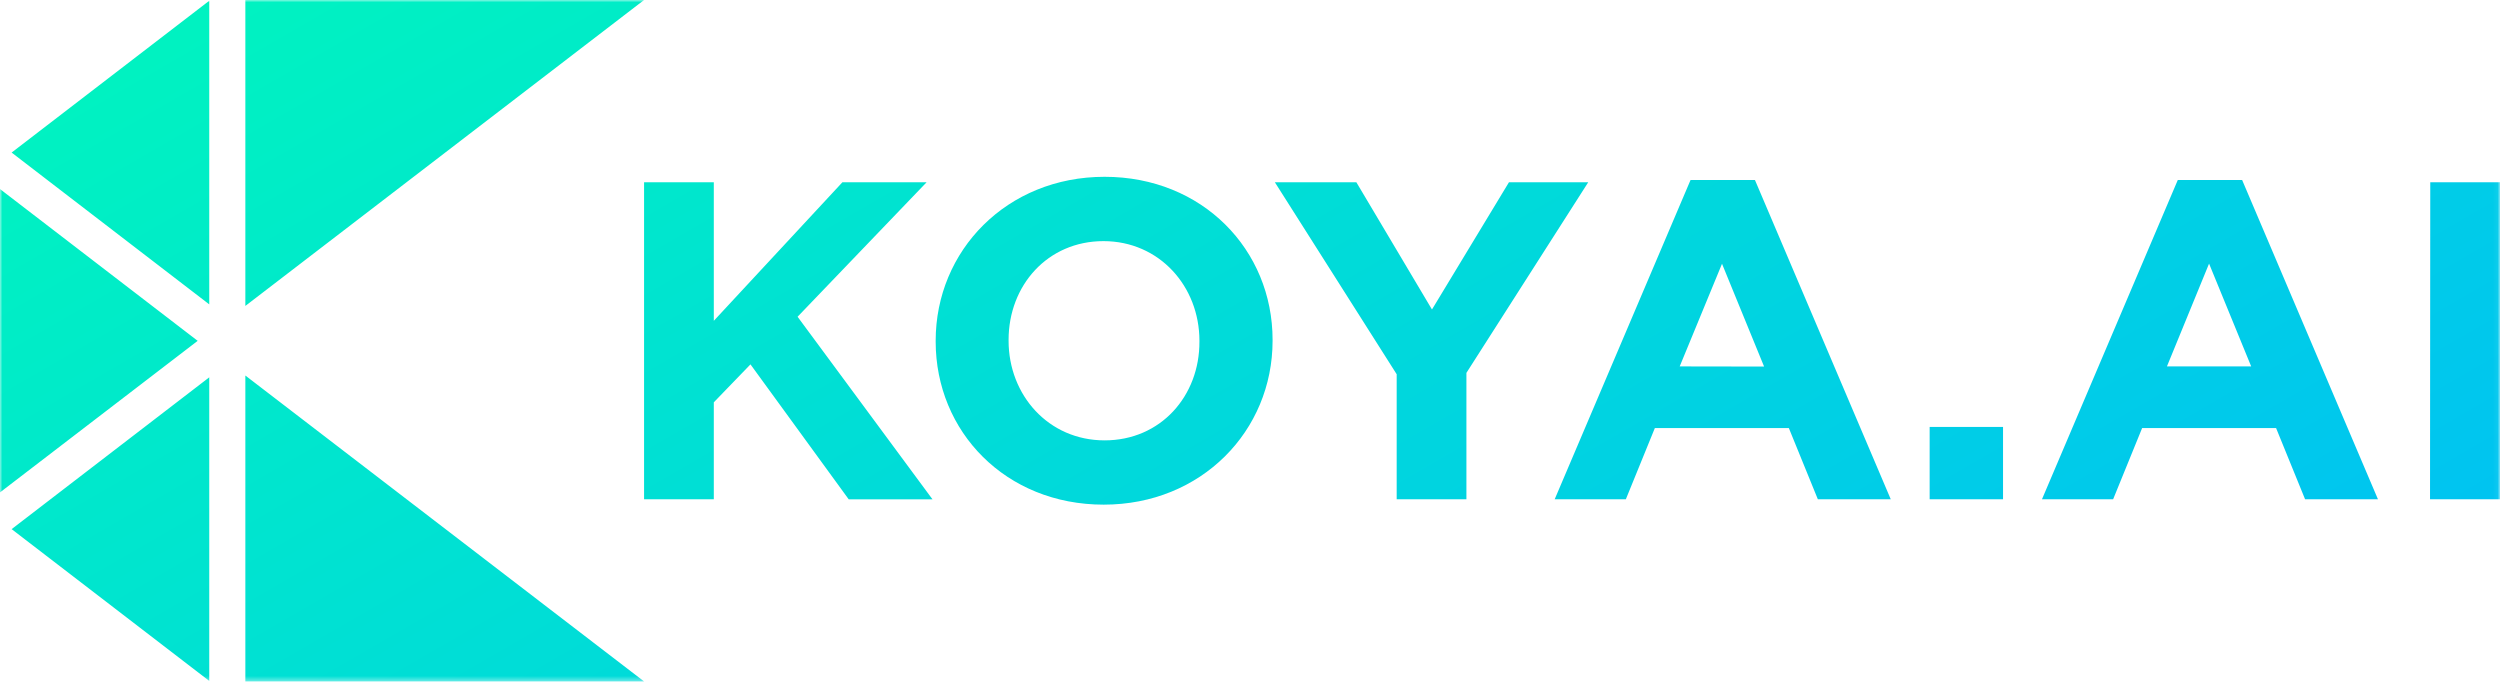 <svg xmlns="http://www.w3.org/2000/svg" width="527" height="144" viewBox="0 0 527 144" fill="none"><g clip-path="url(#clip0_203_43)"><mask id="mask0_203_43" style="mask-type:luminance" maskUnits="userSpaceOnUse" x="0" y="0" width="527" height="144"><path d="M0 0H526.95V143.65H0V0Z" fill="white"></path></mask><g mask="url(#mask0_203_43)"><path d="M0 103.8V39.85L41.67 71.85L0 103.8ZM44.11 0.16L2.45 32.16L44.11 64.16V0.16ZM51.72 0V64.49L135.77 0H51.72ZM44.11 79.54L2.45 111.54L44.11 143.54V79.54ZM51.72 143.65H135.77L51.72 79.16V143.65ZM135.77 105.24H150.47V84.81L158.2 76.81L178.91 105.26H196.57L168.13 66.77L195.33 38.42H177.58L150.47 67.63V38.42H135.77V105.24ZM232.66 106.38C253.27 106.38 268.26 90.82 268.26 71.83V71.64C268.26 52.64 253.47 37.27 232.85 37.27C212.23 37.27 197.24 52.83 197.24 71.83V72C197.24 91 212 106.38 232.66 106.38ZM232.85 92.83C221.01 92.83 212.61 83.28 212.61 71.83V71.64C212.61 60.18 220.82 50.83 232.61 50.83C244.4 50.83 252.84 60.37 252.84 71.83V72C252.89 83.47 244.68 92.83 232.85 92.83ZM294.42 105.24H309.12V78.6L334.8 38.42H318.09L301.86 65.24L285.92 38.42H268.74L294.42 78.89V105.24ZM327.73 105.24H342.73L348.84 90.24H377.09L383.2 105.24H398.57L369.94 37.94H356.37L327.73 105.24ZM354.08 77.24L363 55.6L371.87 77.27L354.08 77.24ZM406.77 105.24H422.24V90H406.77V105.24ZM430.45 105.24H445.45L451.56 90.24H479.8L485.91 105.24H501.27L472.64 37.94H459.08L430.45 105.24ZM456.79 77.24L465.67 55.57L474.55 77.24H456.79ZM512.25 105.24H527V38.42H512.3L512.25 105.24Z" fill="url(#paint0_linear_203_43)"></path></g></g><defs><linearGradient id="paint0_linear_203_43" x1="164.74" y1="-98.17" x2="392.31" y2="295.99" gradientUnits="userSpaceOnUse"><stop stop-color="#00F6BD"></stop><stop offset="1" stop-color="#00B6FF"></stop></linearGradient><clipPath id="clip0_203_43"><rect width="527" height="144" fill="white"></rect></clipPath></defs></svg>